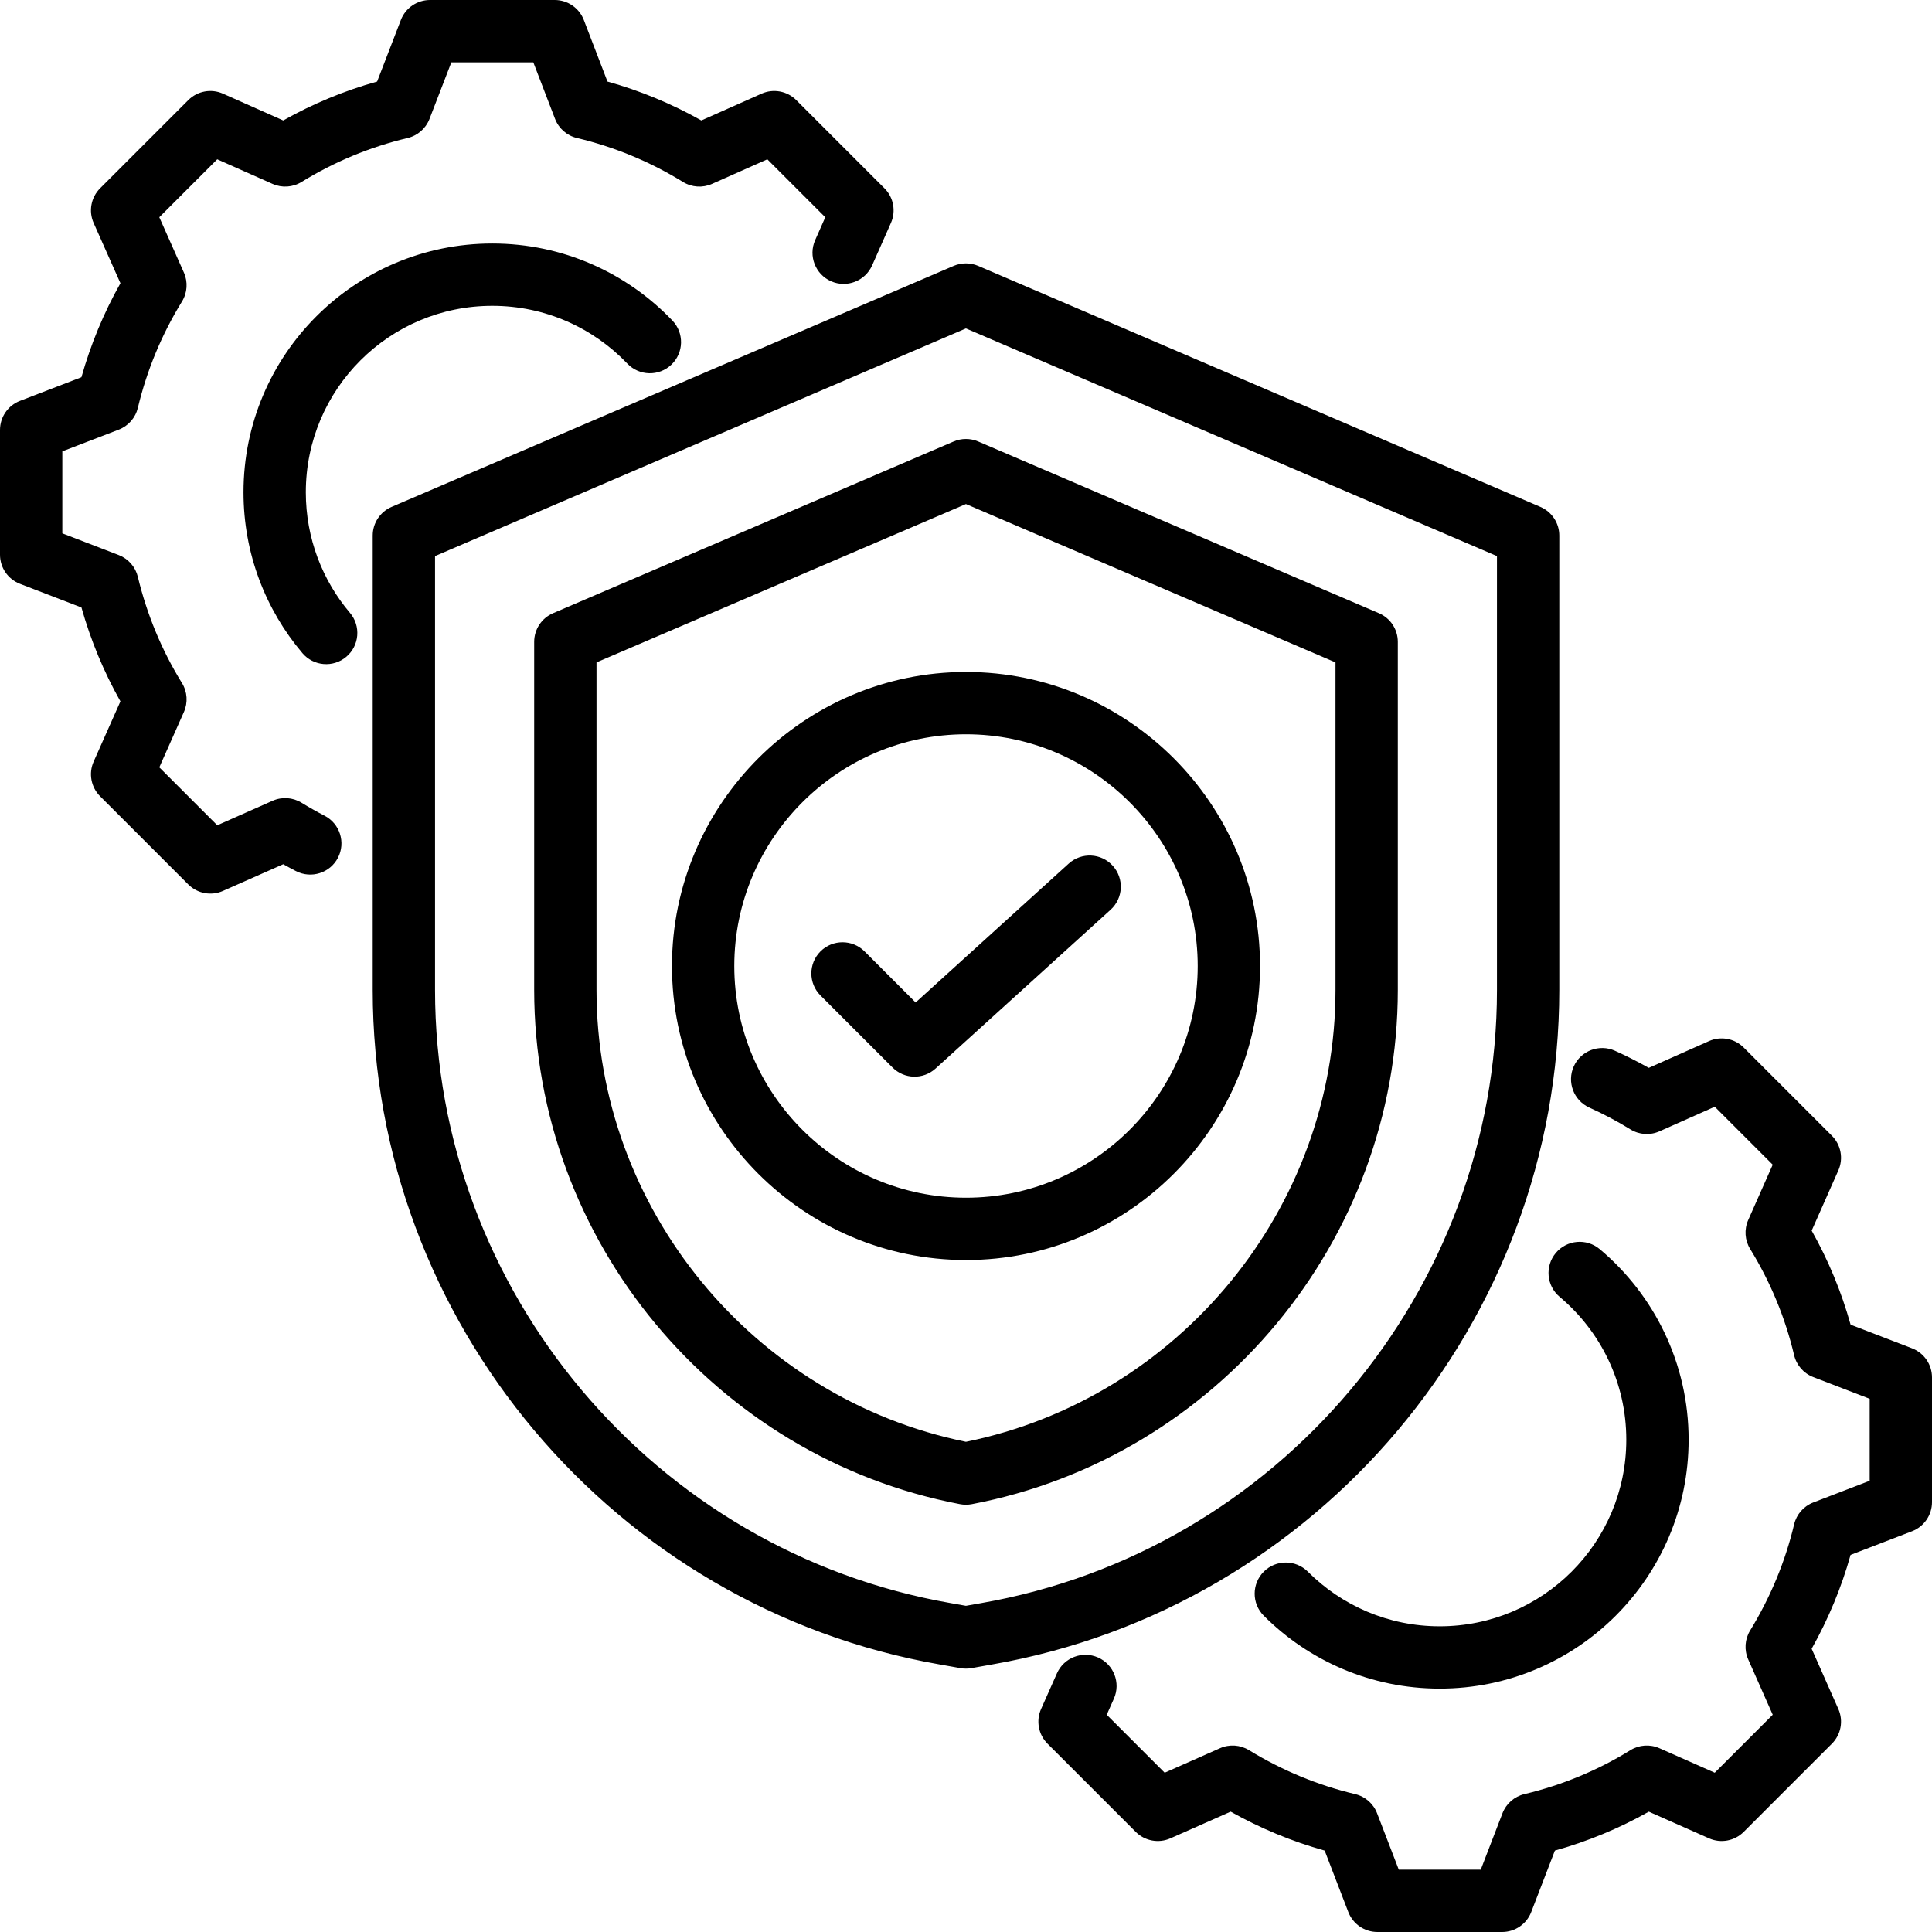 <svg version="1.0" preserveAspectRatio="xMidYMid meet" height="1080" viewBox="0 0 810 810" zoomAndPan="magnify" width="1080" xmlns:xlink="http://www.w3.org/1999/xlink" xmlns="http://www.w3.org/2000/svg"><path fill-rule="evenodd" fill-opacity="1" d="M 666.348 464.359 C 659.777 461.395 656.848 453.652 659.812 447.078 C 662.777 440.508 670.52 437.578 677.09 440.539 C 681.914 442.715 686.637 445.105 691.258 447.707 L 716.508 436.48 C 721.449 434.285 727.23 435.355 731.055 439.18 L 768.035 476.16 C 771.852 479.98 772.93 485.75 770.742 490.691 C 770.742 490.691 759.555 515.945 759.555 515.945 C 766.562 528.391 772.039 541.605 775.879 555.375 L 801.629 565.285 C 806.672 567.23 810 572.074 810 577.48 L 810 629.789 C 810 635.195 806.672 640.039 801.629 641.98 C 801.629 641.98 775.867 651.895 775.867 651.895 C 772.023 665.621 766.527 678.82 759.547 691.25 L 770.742 716.523 C 772.93 721.465 771.852 727.234 768.035 731.055 L 731.055 768.035 C 727.234 771.852 721.465 772.93 716.523 770.742 C 716.523 770.742 691.277 759.559 691.277 759.555 C 678.863 766.562 665.629 772.035 651.895 775.871 L 641.98 801.629 C 640.039 806.672 635.195 810 629.789 810 L 577.48 810 C 572.074 810 567.23 806.672 565.285 801.629 C 565.285 801.629 555.375 775.875 555.375 775.875 C 541.609 772.031 528.398 766.531 515.961 759.547 L 490.691 770.742 C 485.75 772.93 479.98 771.852 476.16 768.035 L 439.18 731.055 C 435.355 727.23 434.285 721.449 436.48 716.508 L 443.133 701.547 C 446.062 694.957 453.789 691.988 460.379 694.918 C 466.965 697.848 469.938 705.574 467.008 712.164 L 464.004 718.926 L 488.301 743.223 L 511.504 732.945 C 515.43 731.207 519.957 731.508 523.621 733.75 C 537.402 742.195 552.395 748.457 568.164 752.195 C 572.363 753.188 575.797 756.191 577.344 760.215 C 577.344 760.215 586.449 783.871 586.449 783.871 L 620.816 783.871 L 629.922 760.215 C 631.469 756.191 634.902 753.195 639.094 752.195 C 654.801 748.465 669.832 742.262 683.551 733.777 C 687.219 731.512 691.77 731.199 695.711 732.945 L 718.914 743.223 L 743.223 718.914 L 732.945 695.711 C 731.207 691.785 731.508 687.258 733.75 683.598 C 742.195 669.812 748.461 654.816 752.195 639.094 C 753.195 634.902 756.191 631.469 760.215 629.922 C 760.215 629.922 783.871 620.816 783.871 620.816 L 783.871 586.449 L 760.215 577.344 C 756.191 575.797 753.188 572.363 752.195 568.164 C 748.461 552.402 742.254 537.422 733.766 523.648 C 731.508 519.984 731.203 515.438 732.945 511.504 L 743.223 488.301 L 718.926 464.004 L 695.727 474.316 C 691.789 476.066 687.238 475.762 683.566 473.5 C 678.016 470.078 672.266 467.027 666.348 464.359 Z M 529.844 677.391 C 524.746 672.293 524.75 664.016 529.848 658.918 C 534.949 653.82 543.23 653.824 548.324 658.922 C 562.469 673.078 582.012 681.832 603.605 681.832 C 646.805 681.832 681.832 646.805 681.832 603.605 C 681.832 579.555 670.969 558.051 653.887 543.711 C 648.363 539.078 647.645 530.828 652.277 525.305 C 656.914 519.781 665.16 519.062 670.684 523.699 C 693.477 542.824 707.961 571.52 707.961 603.605 C 707.961 661.234 661.234 707.961 603.605 707.961 C 574.793 707.961 548.715 696.281 529.844 677.391 Z M 136.102 342.012 C 142.504 345.332 145.008 353.223 141.688 359.625 C 138.371 366.023 130.477 368.527 124.074 365.207 C 122.285 364.281 120.508 363.32 118.75 362.332 L 93.477 373.527 C 88.535 375.715 82.766 374.637 78.945 370.82 L 41.965 333.84 C 38.141 330.016 37.07 324.234 39.266 319.293 C 39.266 319.293 50.488 294.051 50.488 294.051 C 43.488 281.645 38.016 268.418 34.148 254.688 L 8.371 244.766 C 3.328 242.824 0 237.977 0 232.574 L 0 180.266 C 0 174.859 3.328 170.012 8.371 168.07 C 8.371 168.07 34.141 158.152 34.141 158.152 C 38.012 144.391 43.484 131.18 50.492 118.742 L 39.266 93.492 C 37.07 88.551 38.141 82.77 41.965 78.945 L 78.945 41.965 C 82.77 38.141 88.551 37.07 93.492 39.266 C 93.492 39.266 118.742 50.492 118.742 50.496 C 131.18 43.488 144.383 38.016 158.113 34.18 L 168.074 8.359 C 170.02 3.324 174.863 0 180.266 0 L 232.574 0 C 237.98 0 242.828 3.332 244.77 8.379 C 244.77 8.379 254.684 34.184 254.684 34.184 C 268.41 38.02 281.609 43.488 294.043 50.492 L 319.293 39.266 C 324.234 37.07 330.016 38.141 333.84 41.965 L 370.82 78.945 C 374.637 82.766 375.715 88.535 373.527 93.477 L 365.652 111.254 C 362.73 117.848 355.008 120.828 348.414 117.91 C 341.82 114.988 338.84 107.266 341.762 100.672 L 346.008 91.086 L 321.707 66.789 L 298.512 77.102 C 294.574 78.852 290.023 78.547 286.352 76.285 C 272.578 67.797 257.594 61.59 241.879 57.855 C 237.684 56.859 234.25 53.855 232.707 49.832 L 223.598 26.129 L 189.227 26.129 L 180.074 49.848 C 178.523 53.863 175.094 56.859 170.906 57.855 C 155.191 61.59 140.207 67.797 126.434 76.285 C 122.762 78.547 118.211 78.852 114.273 77.102 L 91.074 66.789 L 66.789 91.074 L 77.102 114.273 C 78.852 118.211 78.547 122.762 76.285 126.434 C 67.793 140.215 61.582 155.215 57.797 170.988 C 56.793 175.168 53.797 178.586 49.785 180.129 C 49.785 180.129 26.129 189.234 26.129 189.234 L 26.129 223.602 L 49.785 232.707 C 53.793 234.25 56.789 237.668 57.793 241.844 C 61.578 257.562 67.785 272.605 76.273 286.336 C 78.547 290.008 78.855 294.566 77.102 298.512 L 66.789 321.707 L 91.086 346.008 L 114.289 335.73 C 118.215 333.992 122.742 334.293 126.402 336.535 C 129.574 338.477 132.809 340.305 136.102 342.012 Z M 281.922 134.41 C 286.898 139.629 286.707 147.906 281.488 152.883 C 276.273 157.859 267.996 157.668 263.02 152.449 C 248.77 137.52 228.668 128.219 206.395 128.219 C 163.199 128.219 128.219 163.199 128.219 206.395 C 128.219 225.66 135.176 243.309 146.723 256.941 C 151.387 262.445 150.699 270.695 145.199 275.355 C 139.695 280.016 131.445 279.332 126.785 273.828 C 111.379 255.641 102.09 232.102 102.09 206.395 C 102.09 148.762 148.762 102.09 206.395 102.09 C 236.102 102.09 262.914 114.496 281.922 134.41 Z M 410.121 111.477 L 645.824 212.52 C 650.629 214.578 653.738 219.301 653.738 224.527 L 653.738 415.043 C 653.738 553.988 552.629 674.027 415.816 697.859 L 407.258 699.379 C 405.746 699.645 404.199 699.645 402.688 699.379 C 402.688 699.379 394.129 697.859 394.129 697.859 C 257.371 674.027 156.262 553.988 156.262 415.043 L 156.262 224.527 C 156.262 219.301 159.371 214.578 164.176 212.52 L 399.824 111.477 C 403.109 110.07 406.832 110.07 410.121 111.477 Z M 404.973 137.699 L 182.391 233.141 L 182.391 415.043 C 182.391 541.352 274.316 650.469 398.637 672.121 C 398.652 672.121 398.668 672.125 398.684 672.129 L 404.973 673.246 L 411.262 672.129 C 411.277 672.125 411.293 672.121 411.309 672.121 C 535.684 650.469 627.609 541.352 627.609 415.043 L 627.609 233.141 Z M 410.117 185.102 L 578.121 257.086 C 582.926 259.145 586.043 263.867 586.043 269.094 L 586.043 415.043 C 586.043 520.016 510.227 611.078 407.414 630.633 C 405.801 630.941 404.145 630.941 402.527 630.633 C 299.773 611.078 223.957 520.016 223.957 415.043 L 223.957 269.094 C 223.957 263.867 227.074 259.145 231.875 257.086 L 399.824 185.102 C 403.109 183.691 406.832 183.691 410.117 185.102 Z M 404.973 211.32 L 250.086 277.711 L 250.086 415.043 C 250.086 506.688 315.688 586.289 404.973 604.484 C 494.309 586.293 559.914 506.688 559.914 415.043 L 559.914 277.711 Z M 405 528.273 C 337.152 528.273 281.727 472.934 281.727 405 C 281.727 337.152 337.152 281.727 405 281.727 C 472.934 281.727 528.273 337.152 528.273 405 C 528.273 472.934 472.934 528.273 405 528.273 Z M 405 502.145 C 458.535 502.145 502.145 458.535 502.145 405 C 502.145 351.531 458.535 307.855 405 307.855 C 351.531 307.855 307.855 351.531 307.855 405 C 307.855 458.535 351.531 502.145 405 502.145 Z M 343.992 417.348 C 338.891 412.25 338.891 403.973 343.992 398.871 C 349.09 393.773 357.367 393.773 362.469 398.871 L 383.887 420.293 L 448.066 362.07 C 453.406 357.227 461.676 357.625 466.52 362.965 C 471.367 368.309 470.961 376.578 465.621 381.422 L 392.223 448.004 C 387.062 452.688 379.137 452.496 374.211 447.566 Z M 343.992 417.348" fill="#000000"></path></svg>